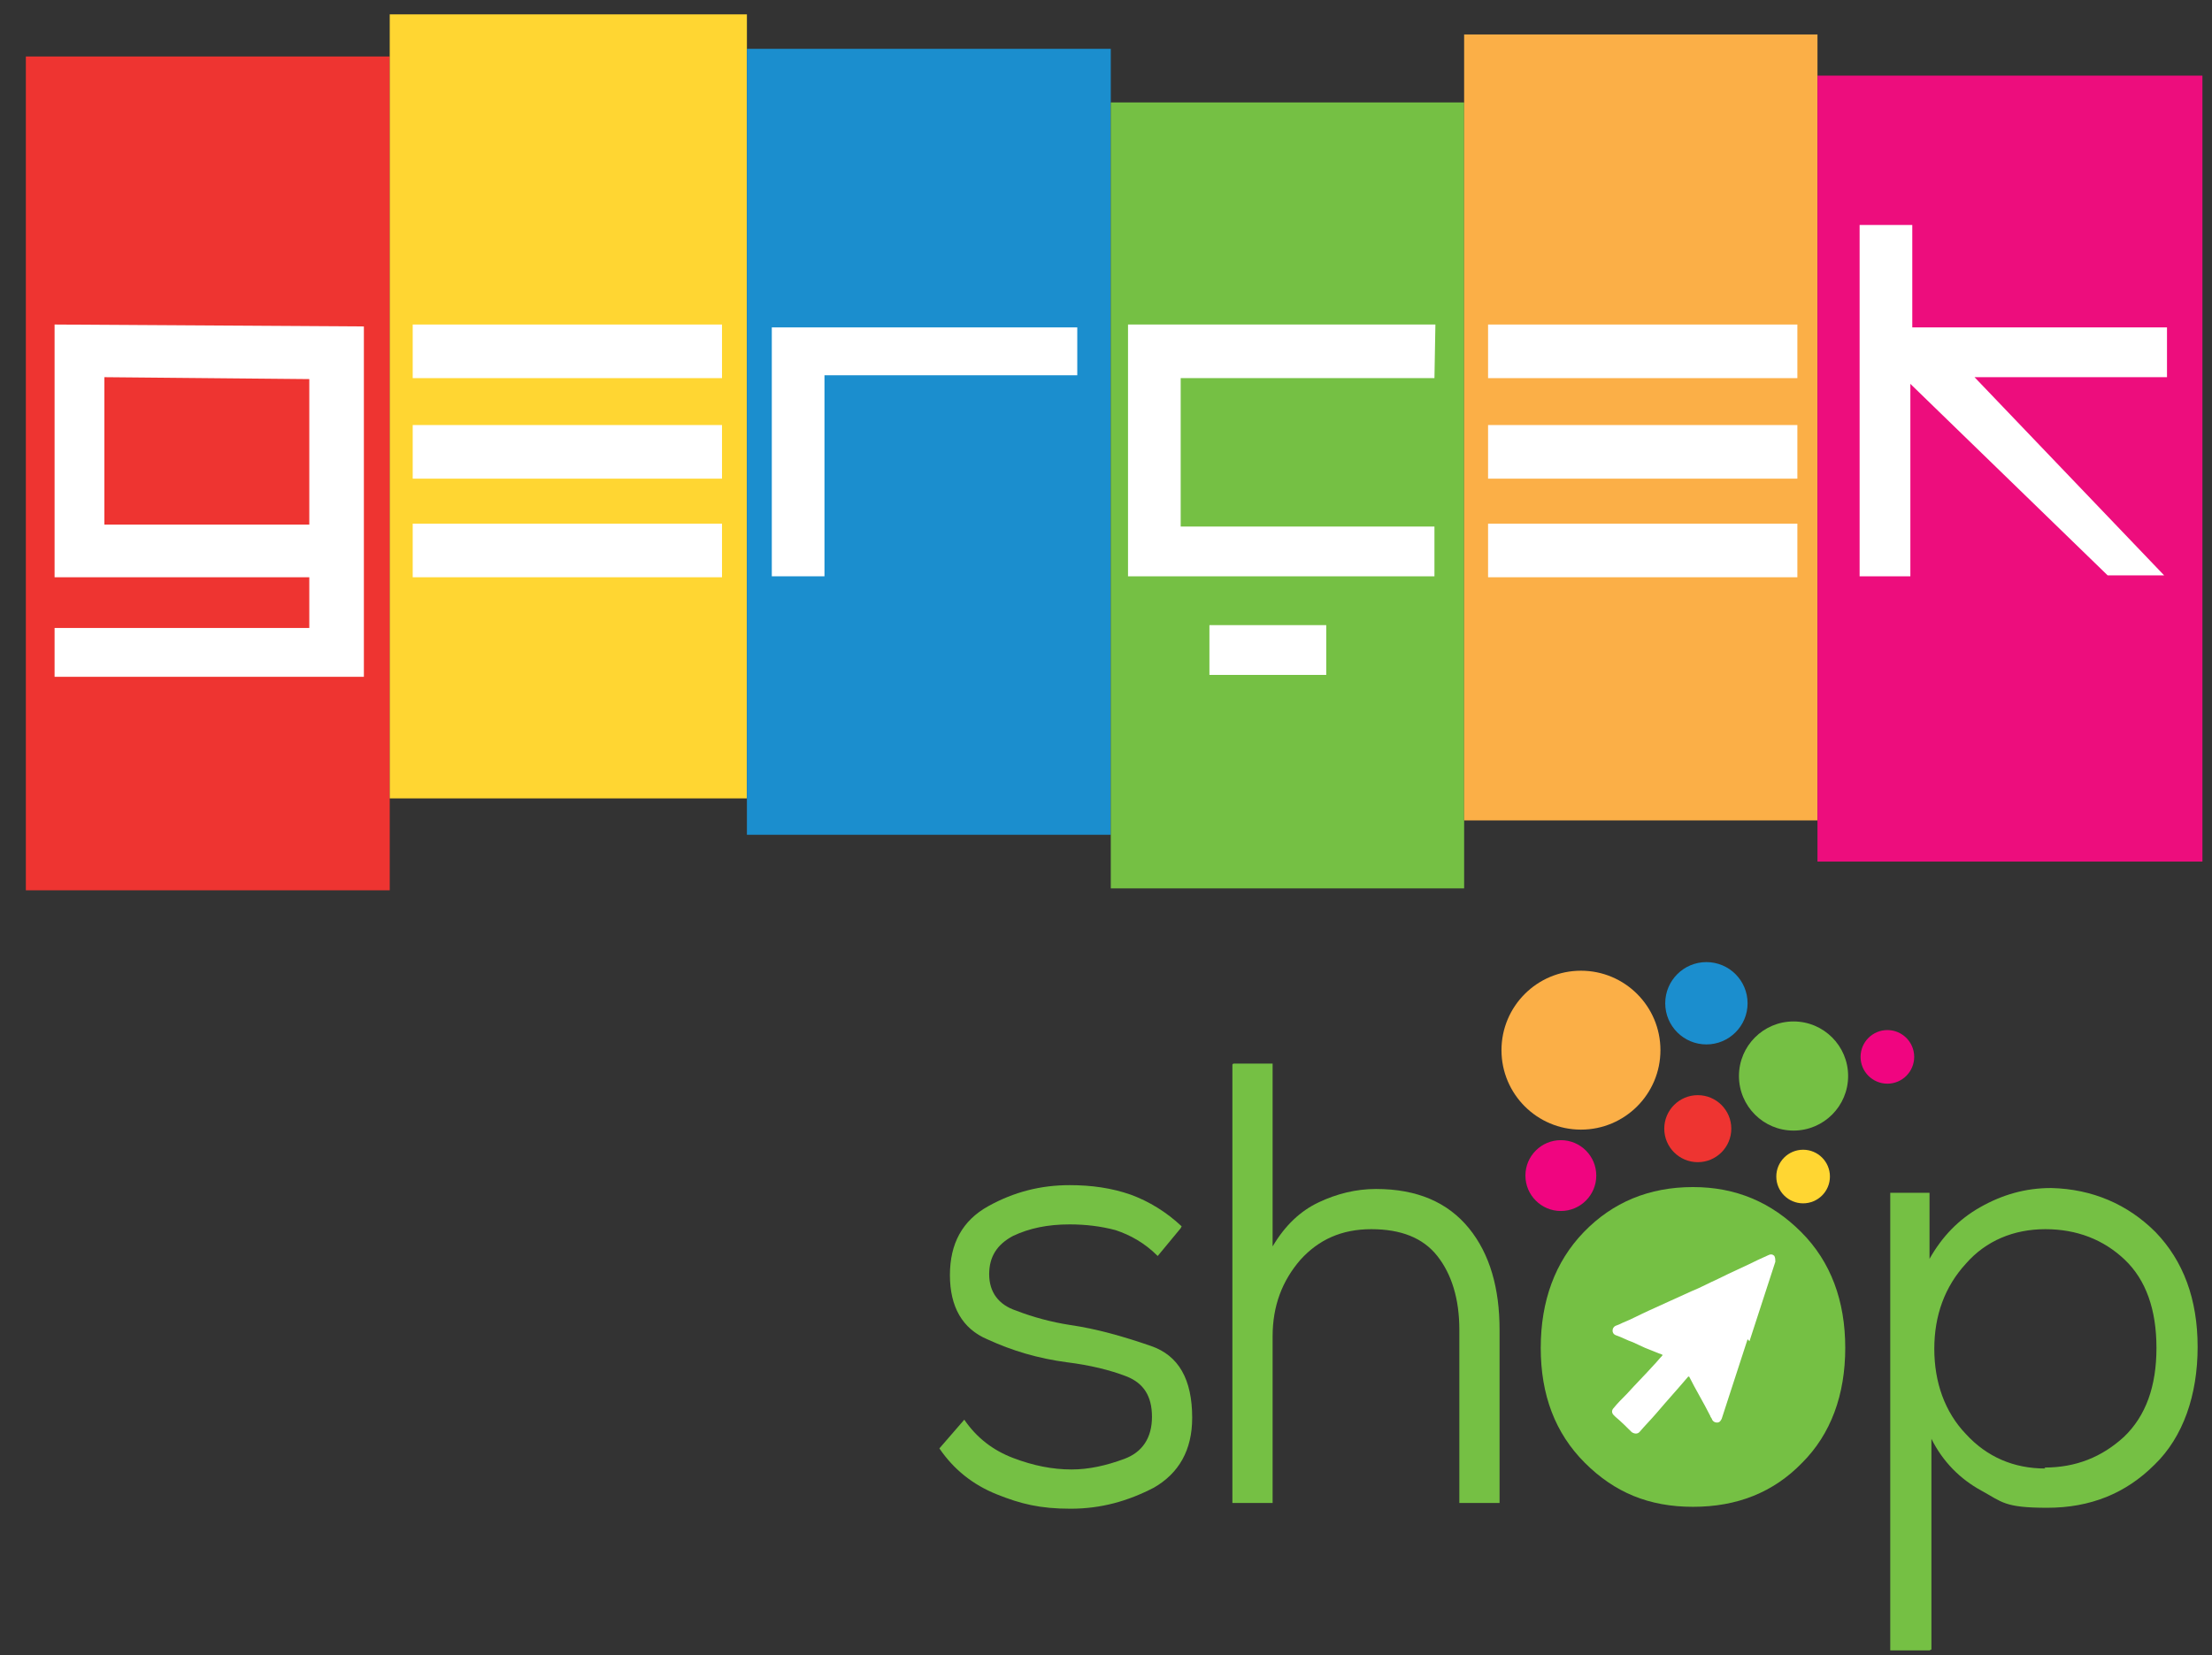 <?xml version="1.0" encoding="UTF-8"?><svg id="katman_1" xmlns="http://www.w3.org/2000/svg" viewBox="0 0 231 172.9"><rect x="0" y="0" width="231" height="172.9" fill="#333333" stroke="none"/><defs><style>.cls-1{fill:#f00580;}.cls-2,.cls-3{fill:#fff;}.cls-3{fill-rule:evenodd;}.cls-4{fill:#1b8ece;}.cls-5{fill:#fbaf47;}.cls-6{fill:#ed0d7d;}.cls-7{fill:#ee3431;}.cls-8{fill:#75c044;}.cls-9{fill:#ffd632;}</style></defs><rect class="cls-7" x="2.7" y="5.9" width="38" height="87.1"/><rect class="cls-9" x="40.7" y="1.5" width="37.3" height="81.9"/><rect class="cls-4" x="78" y="5.1" width="38" height="82.1"/><rect class="cls-8" x="116" y="10.7" width="36.9" height="82.1"/><rect class="cls-5" x="152.9" y="3.6" width="36.9" height="82.1"/><rect class="cls-6" x="189.8" y="7.9" width="40.2" height="82.1"/><path class="cls-3" d="m5.7,33.9l32.3.2v36.6H5.7v-5.1h26.6v-5.3H5.7v-26.4Zm5.2,5.6v15.3h21.4v-15.2l-21.4-.2Z"/><rect class="cls-2" x="43.1" y="33.9" width="32.3" height="5.6"/><rect class="cls-2" x="43.1" y="44.4" width="32.3" height="5.6"/><rect class="cls-2" x="43.1" y="54.7" width="32.3" height="5.6"/><polygon class="cls-3" points="80.6 60.2 80.6 34.2 112.5 34.2 112.5 39.2 86.1 39.2 86.1 60.2 80.6 60.2"/><polygon class="cls-3" points="149.9 33.9 117.8 33.9 117.8 60.2 149.8 60.2 149.8 55 123.3 55 123.3 39.5 149.8 39.5 149.9 33.9"/><rect class="cls-2" x="126.3" y="65.3" width="12.2" height="5.2"/><rect class="cls-2" x="155.4" y="33.9" width="32.3" height="5.6"/><rect class="cls-2" x="155.4" y="44.4" width="32.3" height="5.6"/><rect class="cls-2" x="155.4" y="54.7" width="32.3" height="5.6"/><polygon class="cls-3" points="194.2 23.5 194.2 60.2 199.5 60.2 199.5 40.1 220.1 60.1 226 60.1 206.2 39.4 226.3 39.4 226.3 34.2 199.7 34.2 199.7 23.5 194.2 23.5"/><path class="cls-8" d="m123.3,128.3l-2.4,2.9c-1.4-1.4-2.9-2.2-4.4-2.7-1.5-.4-3.1-.6-4.8-.6-2.3,0-4.2.4-5.9,1.2-1.7.9-2.5,2.2-2.5,4,0,1.9,1,3.2,2.8,3.8,1.8.7,3.7,1.2,5.6,1.5,2.8.4,5.6,1.2,8.5,2.2,2.9,1,4.3,3.5,4.3,7.5,0,3.4-1.4,5.8-4,7.3-2.7,1.4-5.5,2.2-8.7,2.2s-5.2-.5-7.7-1.5c-2.5-1-4.5-2.6-6-4.8l2.6-3c1.3,1.9,3,3.2,5.1,4,2.1.8,4.1,1.2,6.1,1.2,1.8,0,3.6-.4,5.5-1.1,1.9-.7,2.9-2.2,2.9-4.4s-.9-3.5-2.6-4.2c-1.8-.7-3.9-1.2-6.3-1.5-3-.4-5.7-1.2-8.3-2.4-2.6-1.1-3.9-3.4-3.9-6.7,0-3.3,1.3-5.7,4-7.2,2.7-1.5,5.5-2.2,8.5-2.2,2.3,0,4.4.3,6.4,1,1.9.7,3.7,1.8,5.3,3.3Z"/><path class="cls-8" d="m128.8,111.1h4.1v19.1c1.3-2.2,2.9-3.7,4.8-4.6,1.9-.9,3.9-1.4,6-1.4,4.3,0,7.5,1.4,9.7,4.1s3.2,6.3,3.2,10.6v18.1h-4.2v-18.1c0-3.2-.8-5.8-2.3-7.7-1.5-1.9-3.8-2.8-6.9-2.8s-5.5,1.1-7.4,3.2c-1.9,2.2-2.9,4.8-2.9,8v17.4h-4.2v-45.8Z"/><path class="cls-8" d="m176.8,124c4.5,0,8.2,1.6,11.3,4.7,3.1,3.1,4.6,7.2,4.6,12.1s-1.5,9-4.5,12c-3,3.1-6.8,4.6-11.4,4.6s-8.2-1.5-11.3-4.6c-3.1-3.1-4.6-7.1-4.6-12s1.5-9,4.5-12.1c3-3.1,6.8-4.7,11.4-4.7Z"/><path class="cls-8" d="m201.5,172.4h-4.1v-47.8h4.1v6.9c1.3-2.3,3-4.1,5.3-5.4,2.3-1.3,4.7-2,7.4-2,4.3.1,8,1.7,10.9,4.6,2.9,3,4.4,7,4.4,12s-1.5,9.4-4.5,12.3c-3,3-6.7,4.5-11.2,4.5s-4.7-.6-6.9-1.8c-2.2-1.2-4-3-5.2-5.4v22Zm12-19.1c3.3,0,6-1.1,8.3-3.2,2.3-2.2,3.4-5.3,3.4-9.3s-1.1-7.1-3.3-9.2c-2.2-2.1-5-3.2-8.3-3.2s-6.2,1.2-8.3,3.6c-2.2,2.4-3.3,5.4-3.3,8.9s1.1,6.6,3.3,8.9c2.2,2.4,5,3.6,8.3,3.6Z"/><circle class="cls-9" cx="188.3" cy="122.9" r="2.8"/><circle class="cls-1" cx="197.1" cy="110.4" r="2.8"/><circle class="cls-4" cx="178.2" cy="104.8" r="4.3"/><circle class="cls-1" cx="163" cy="122.8" r="3.7"/><circle class="cls-7" cx="177.3" cy="117.9" r="3.5"/><circle class="cls-8" cx="187.3" cy="112.4" r="5.7"/><circle class="cls-5" cx="165.1" cy="109.7" r="8.3"/><path class="cls-2" d="m182.7,140.1c.9-2.8,1.8-5.5,2.7-8.3,0-.2,0-.4-.1-.6-.2-.2-.4-.2-.6-.1-.4.2-.7.3-1.1.5-1.4.7-2.8,1.3-4.2,2-.9.4-1.8.9-2.8,1.3-1.5.7-2.9,1.3-4.4,2-.9.4-1.8.9-2.8,1.3-.2.1-.4.2-.7.3-.2.1-.3.3-.3.5,0,.2.1.4.4.5.6.2,1.1.5,1.7.7.4.2.9.4,1.3.6.5.2,1,.4,1.5.6.1,0,.2.1.3.1,0,0,0,0,0,.1-.3.3-.6.7-.9,1-.9,1-1.9,2-2.8,3-.5.5-1,1-1.4,1.5-.2.2-.2.5,0,.7,0,0,.1.1.2.2.6.5,1.2,1.1,1.7,1.6.3.2.6.2.8,0,.6-.7,1.2-1.3,1.8-2,1.1-1.3,2.2-2.5,3.3-3.8,0,0,0,0,.1,0,.7,1.4,1.5,2.7,2.2,4.1,0,.1.2.3.2.4.1.2.3.3.5.3.3,0,.4-.2.5-.4.9-2.8,1.8-5.5,2.7-8.3Z"/></svg>